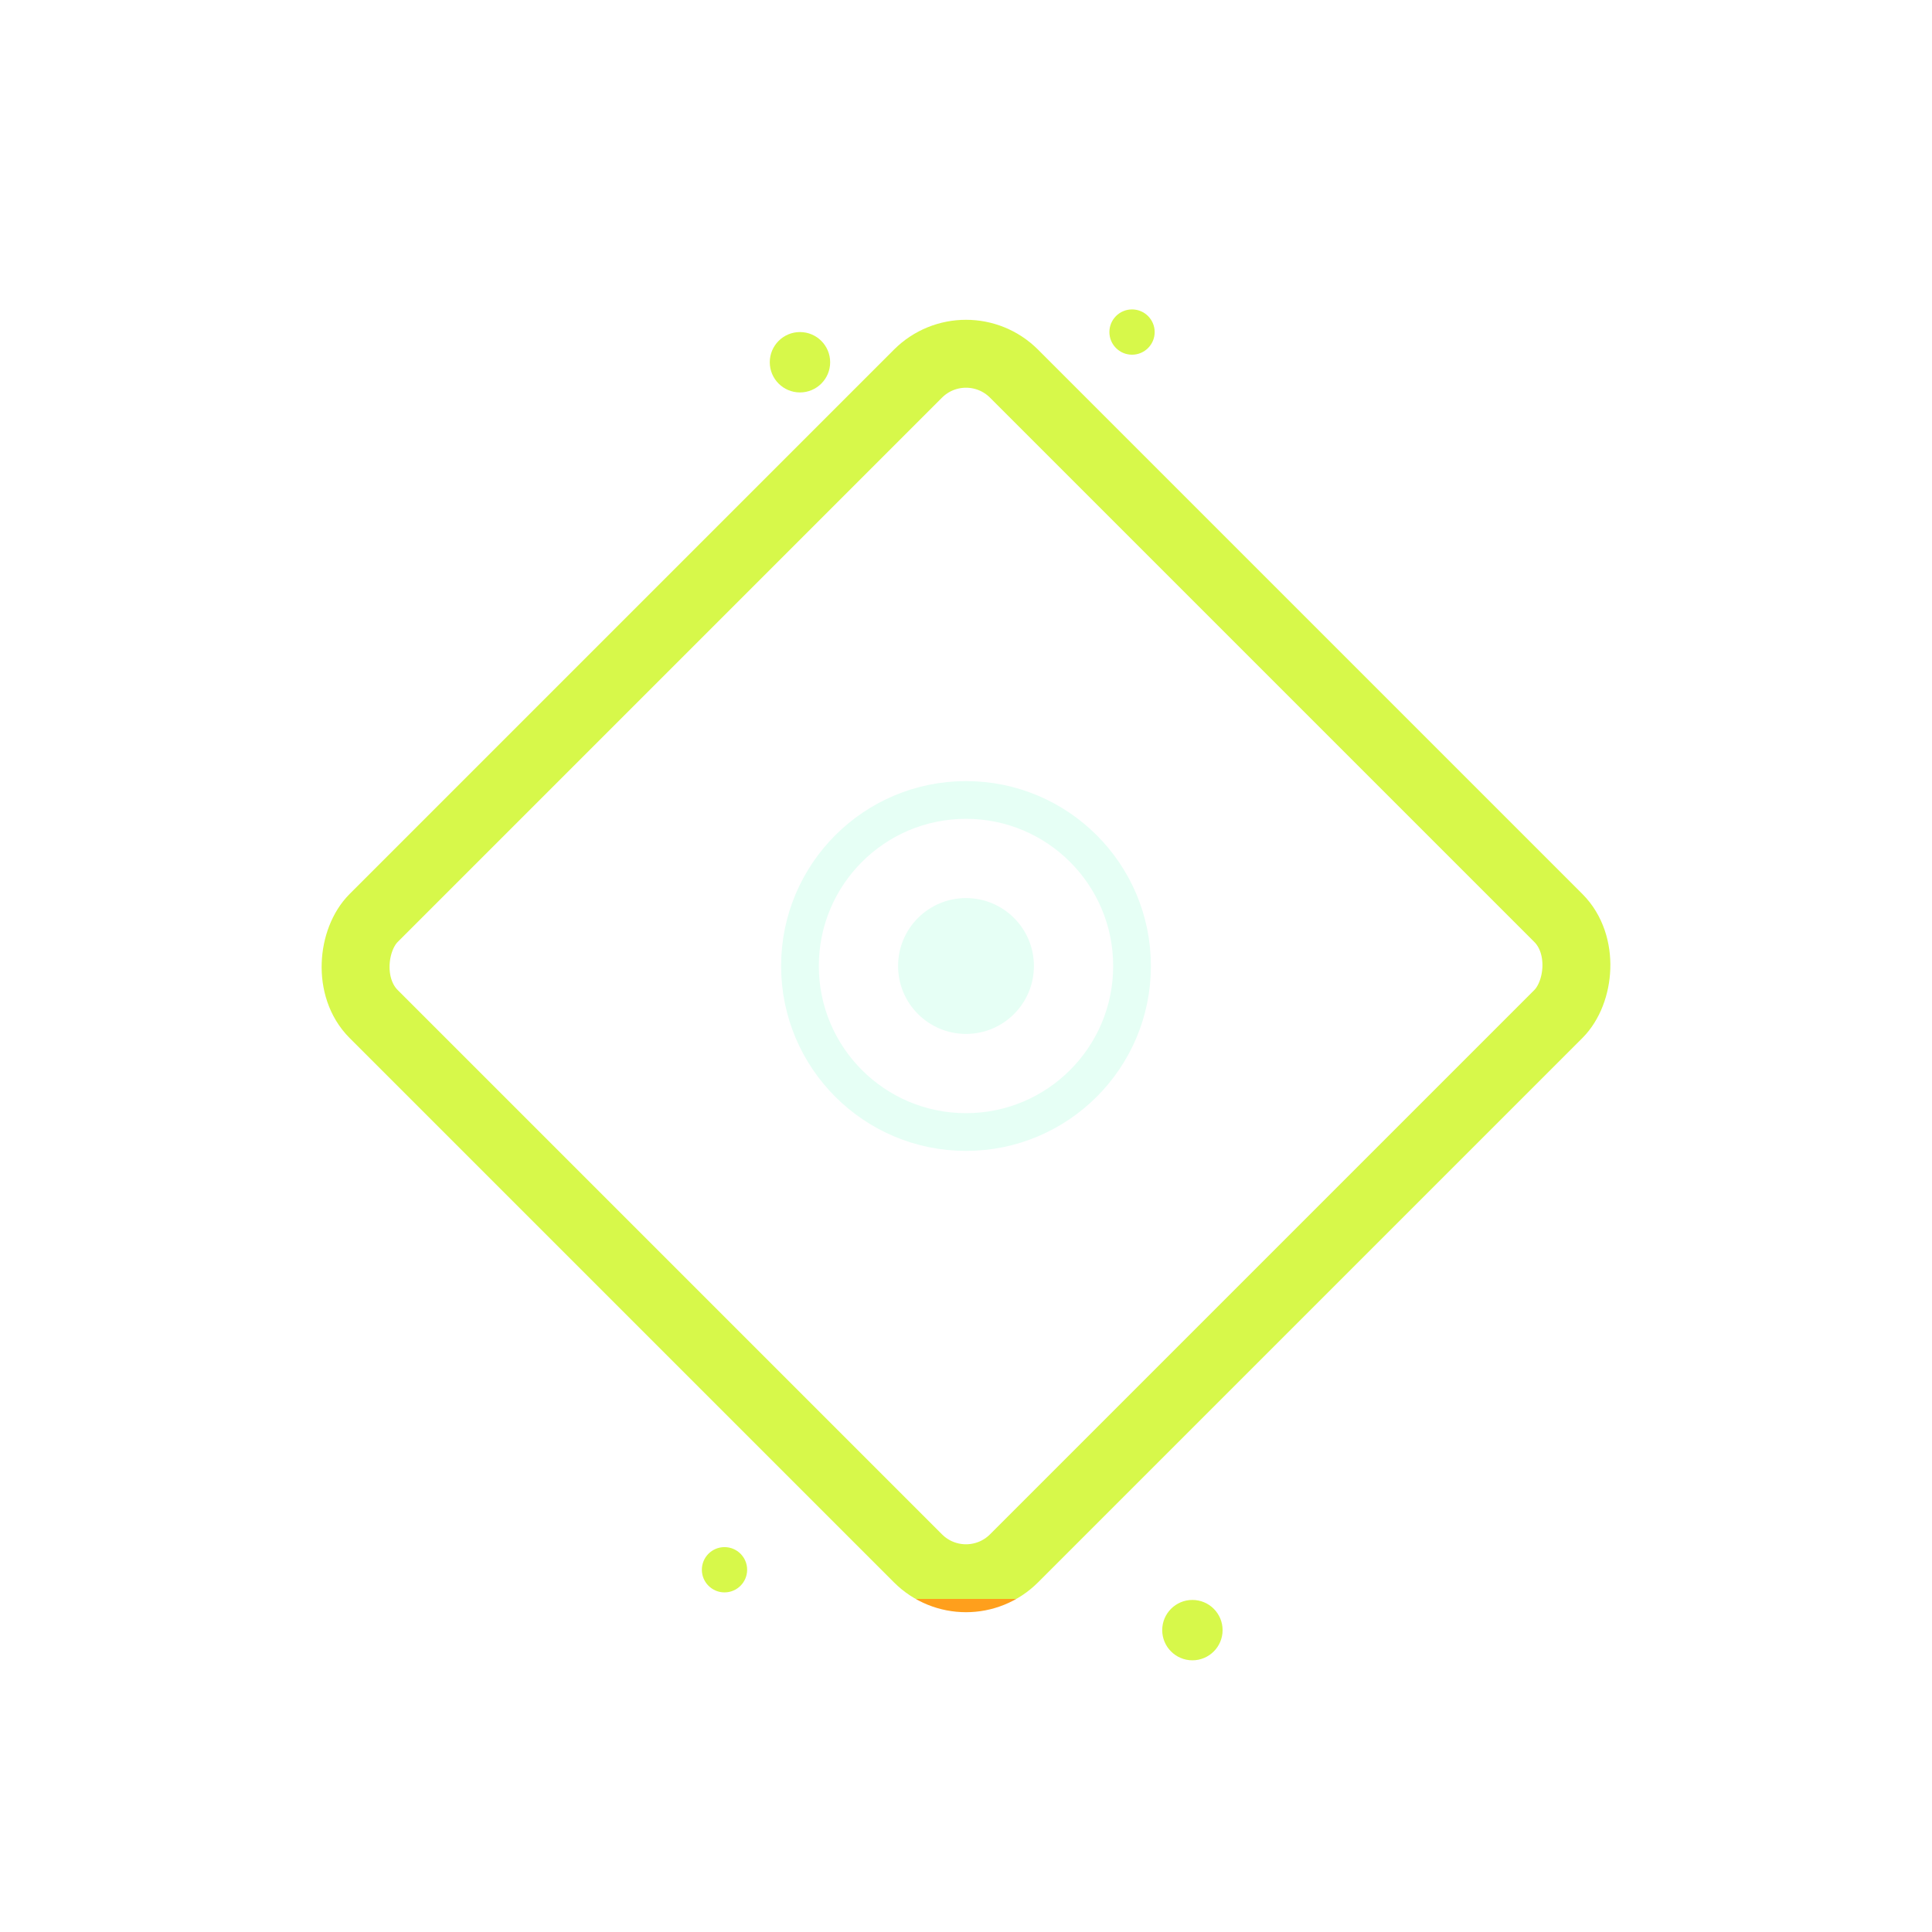 <svg width="512" height="512" viewBox="0 0 512 512" fill="none"
     xmlns="http://www.w3.org/2000/svg">

  <defs>
    <!-- Neon Gradient -->
    <linearGradient id="blinkNeonGrad" x1="0%" y1="0%" x2="100%" y2="100%">
      <stop offset="100%" stop-color="#D7F84A"/>
      <stop offset="100%" stop-color="#FF9F1C"/>
    </linearGradient>

    <!-- Soft Glow -->
    <filter id="softGlow" x="-50%" y="-50%" width="200%" height="200%">
      <feGaussianBlur stdDeviation="8" result="blur"/>
      <feMerge>
        <feMergeNode in="blur"/>
        <feMergeNode in="SourceGraphic"/>
      </feMerge>
    </filter>
  </defs>

  <!-- Rotated Diamond Frame -->
  <rect x="136" y="136" width="240" height="240"
        rx="18"
        transform="rotate(45 256 256)"
        stroke="url(#blinkNeonGrad)"
        stroke-width="18"
        fill="none"
        filter="url(#softGlow)" />

  <!-- Central Focus Ring -->
  <circle cx="256" cy="256" r="44"
          stroke="#E6FFF5"
          stroke-width="10"
          fill="none"/>

  <circle cx="256" cy="256" r="18"
          fill="#E6FFF5"/>

  <!-- Accent Dots -->
  <circle cx="212" cy="96" r="8" fill="#D7F84A"/>
  <circle cx="300" cy="88" r="6" fill="#D7F84A"/>
  <circle cx="192" cy="416" r="6" fill="#D7F84A"/>
  <circle cx="316" cy="432" r="8" fill="#D7F84A"/>

</svg>
